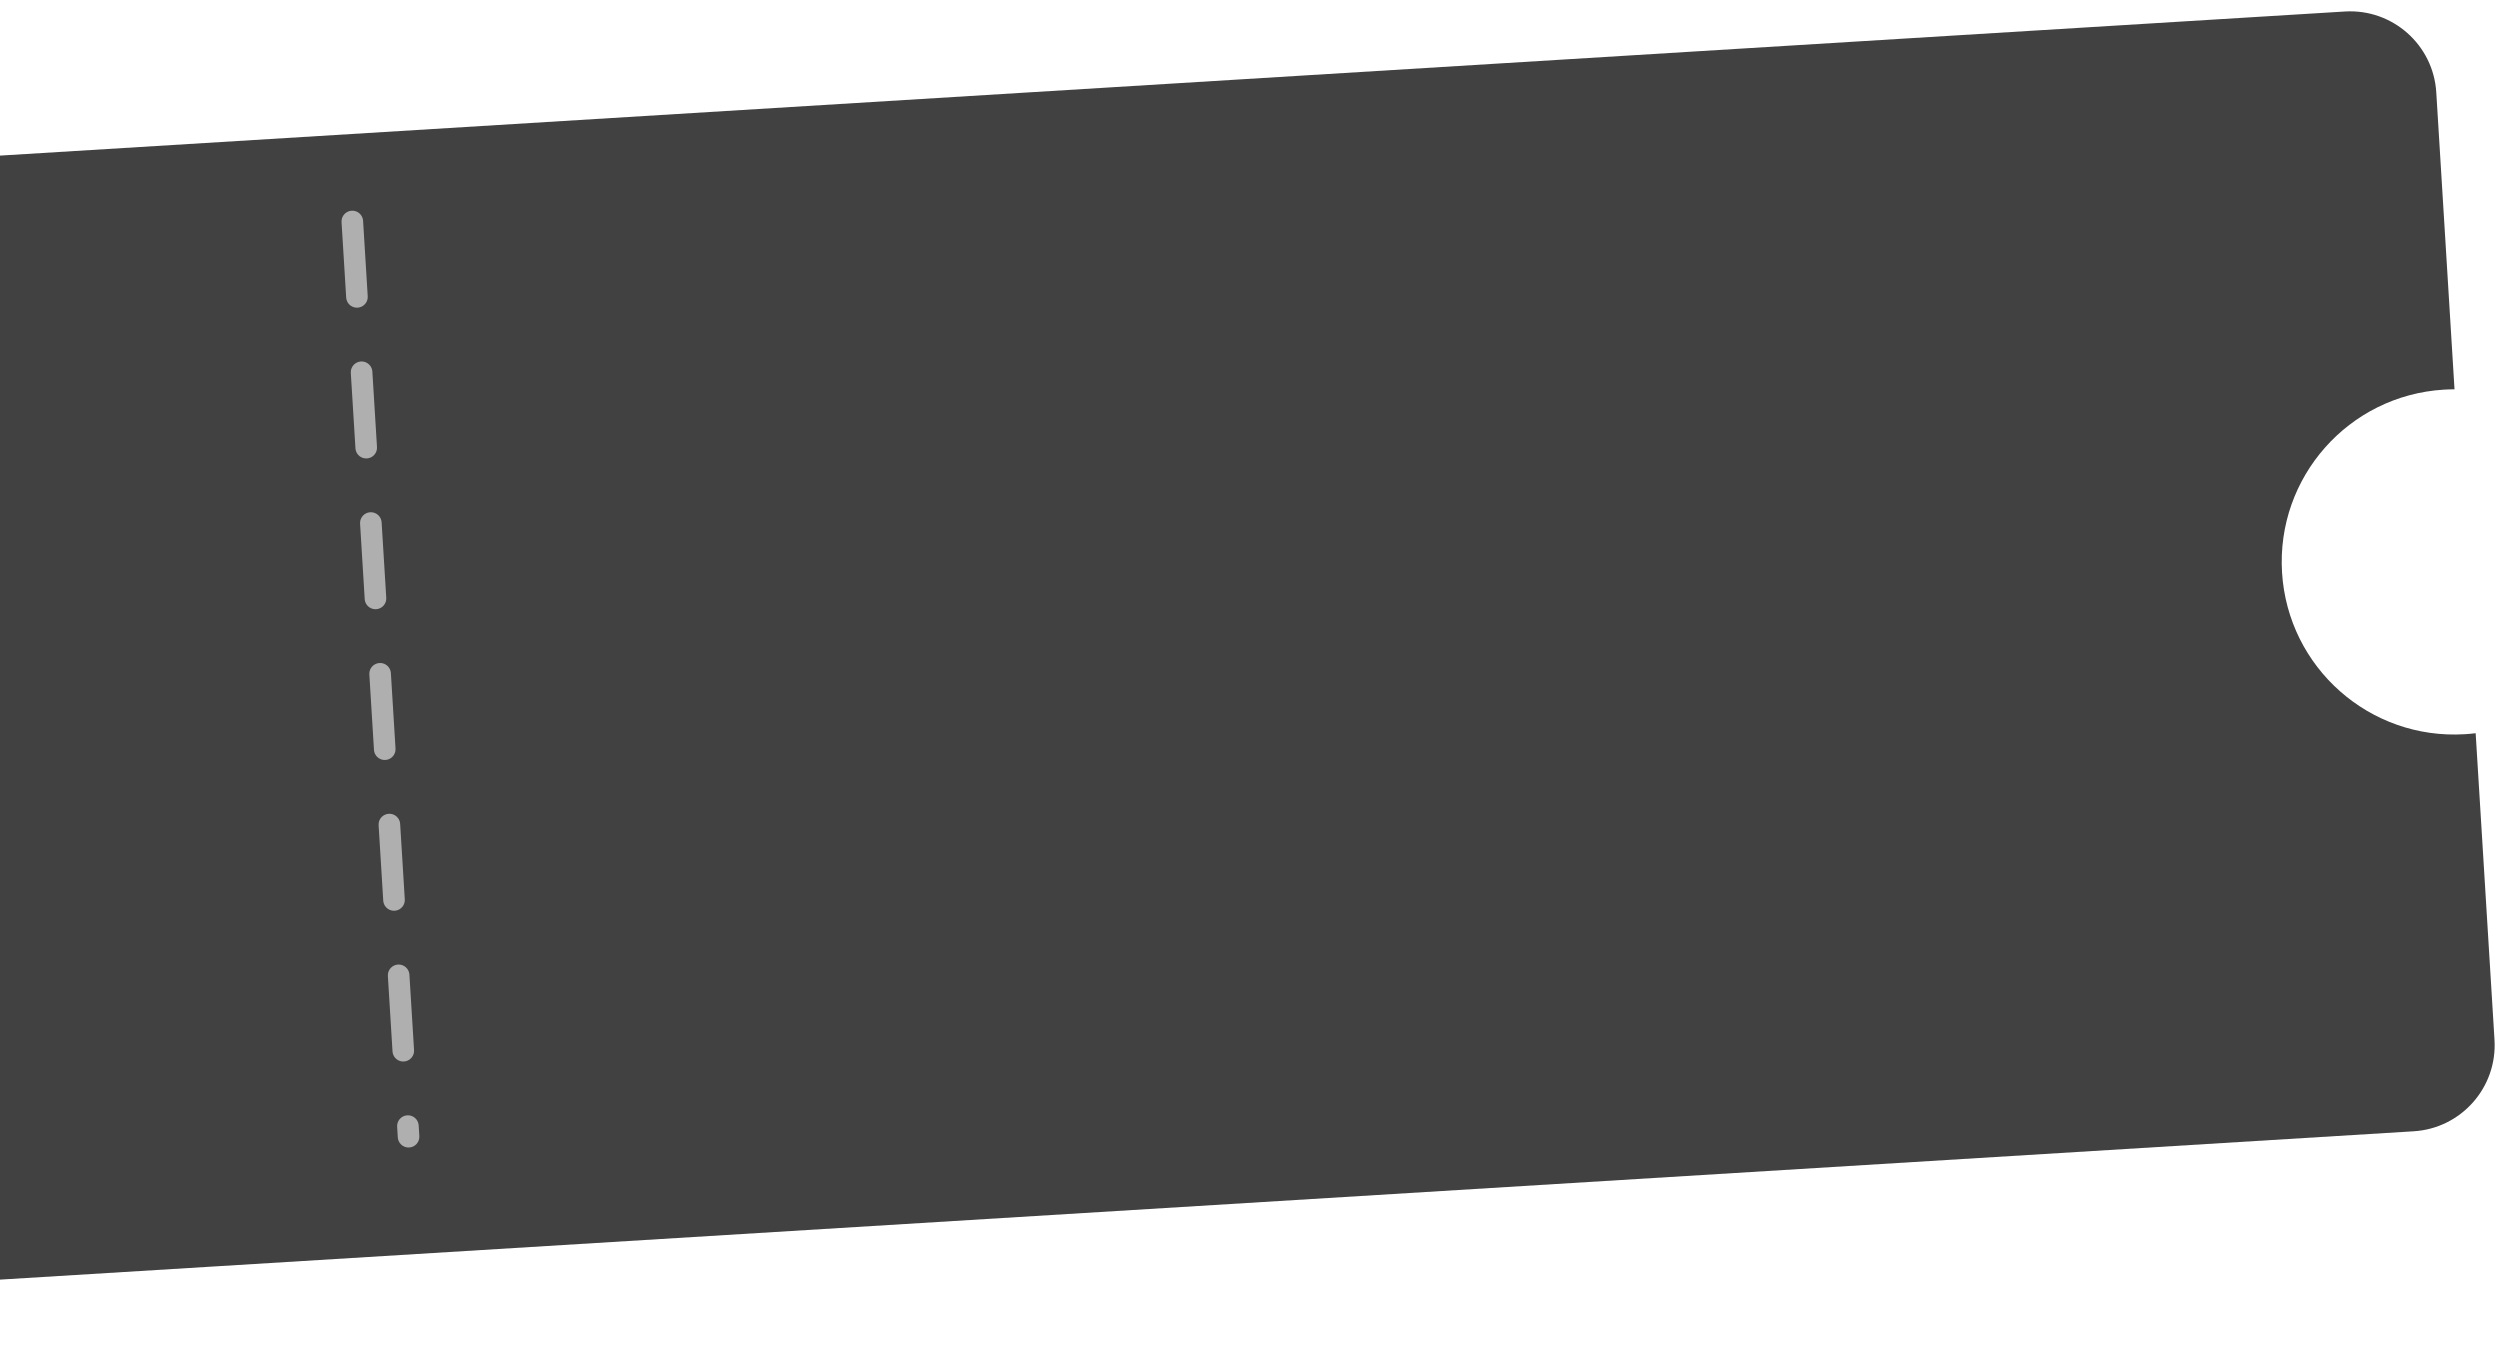 <?xml version="1.0" encoding="UTF-8"?> <svg xmlns="http://www.w3.org/2000/svg" width="285" height="155" viewBox="0 0 285 155" fill="none"><path fill-rule="evenodd" clip-rule="evenodd" d="M-142.056 36.325C-142.389 30.902 -138.263 26.236 -132.84 25.902L267.312 1.312C272.735 0.978 277.402 5.105 277.735 10.528L279.815 44.383C279.408 44.383 278.998 44.395 278.586 44.421C267.739 45.087 259.487 54.42 260.153 65.267C260.82 76.114 270.153 84.366 280.999 83.699C281.412 83.674 281.82 83.636 282.225 83.586L284.373 118.544C284.706 123.967 280.58 128.634 275.157 128.967L-124.995 153.558C-130.418 153.891 -135.084 149.765 -135.418 144.342L-137.564 109.421C-126.717 108.755 -118.465 99.422 -119.131 88.575C-119.798 77.729 -129.131 69.476 -139.978 70.143L-142.056 36.325Z" fill="#414141"></path><path d="M40.164 25.25L46.576 129.584" stroke="#DFDFDF" stroke-opacity="0.7" stroke-width="2.46" stroke-linecap="round" stroke-linejoin="round" stroke-dasharray="8.61 8.61"></path></svg> 